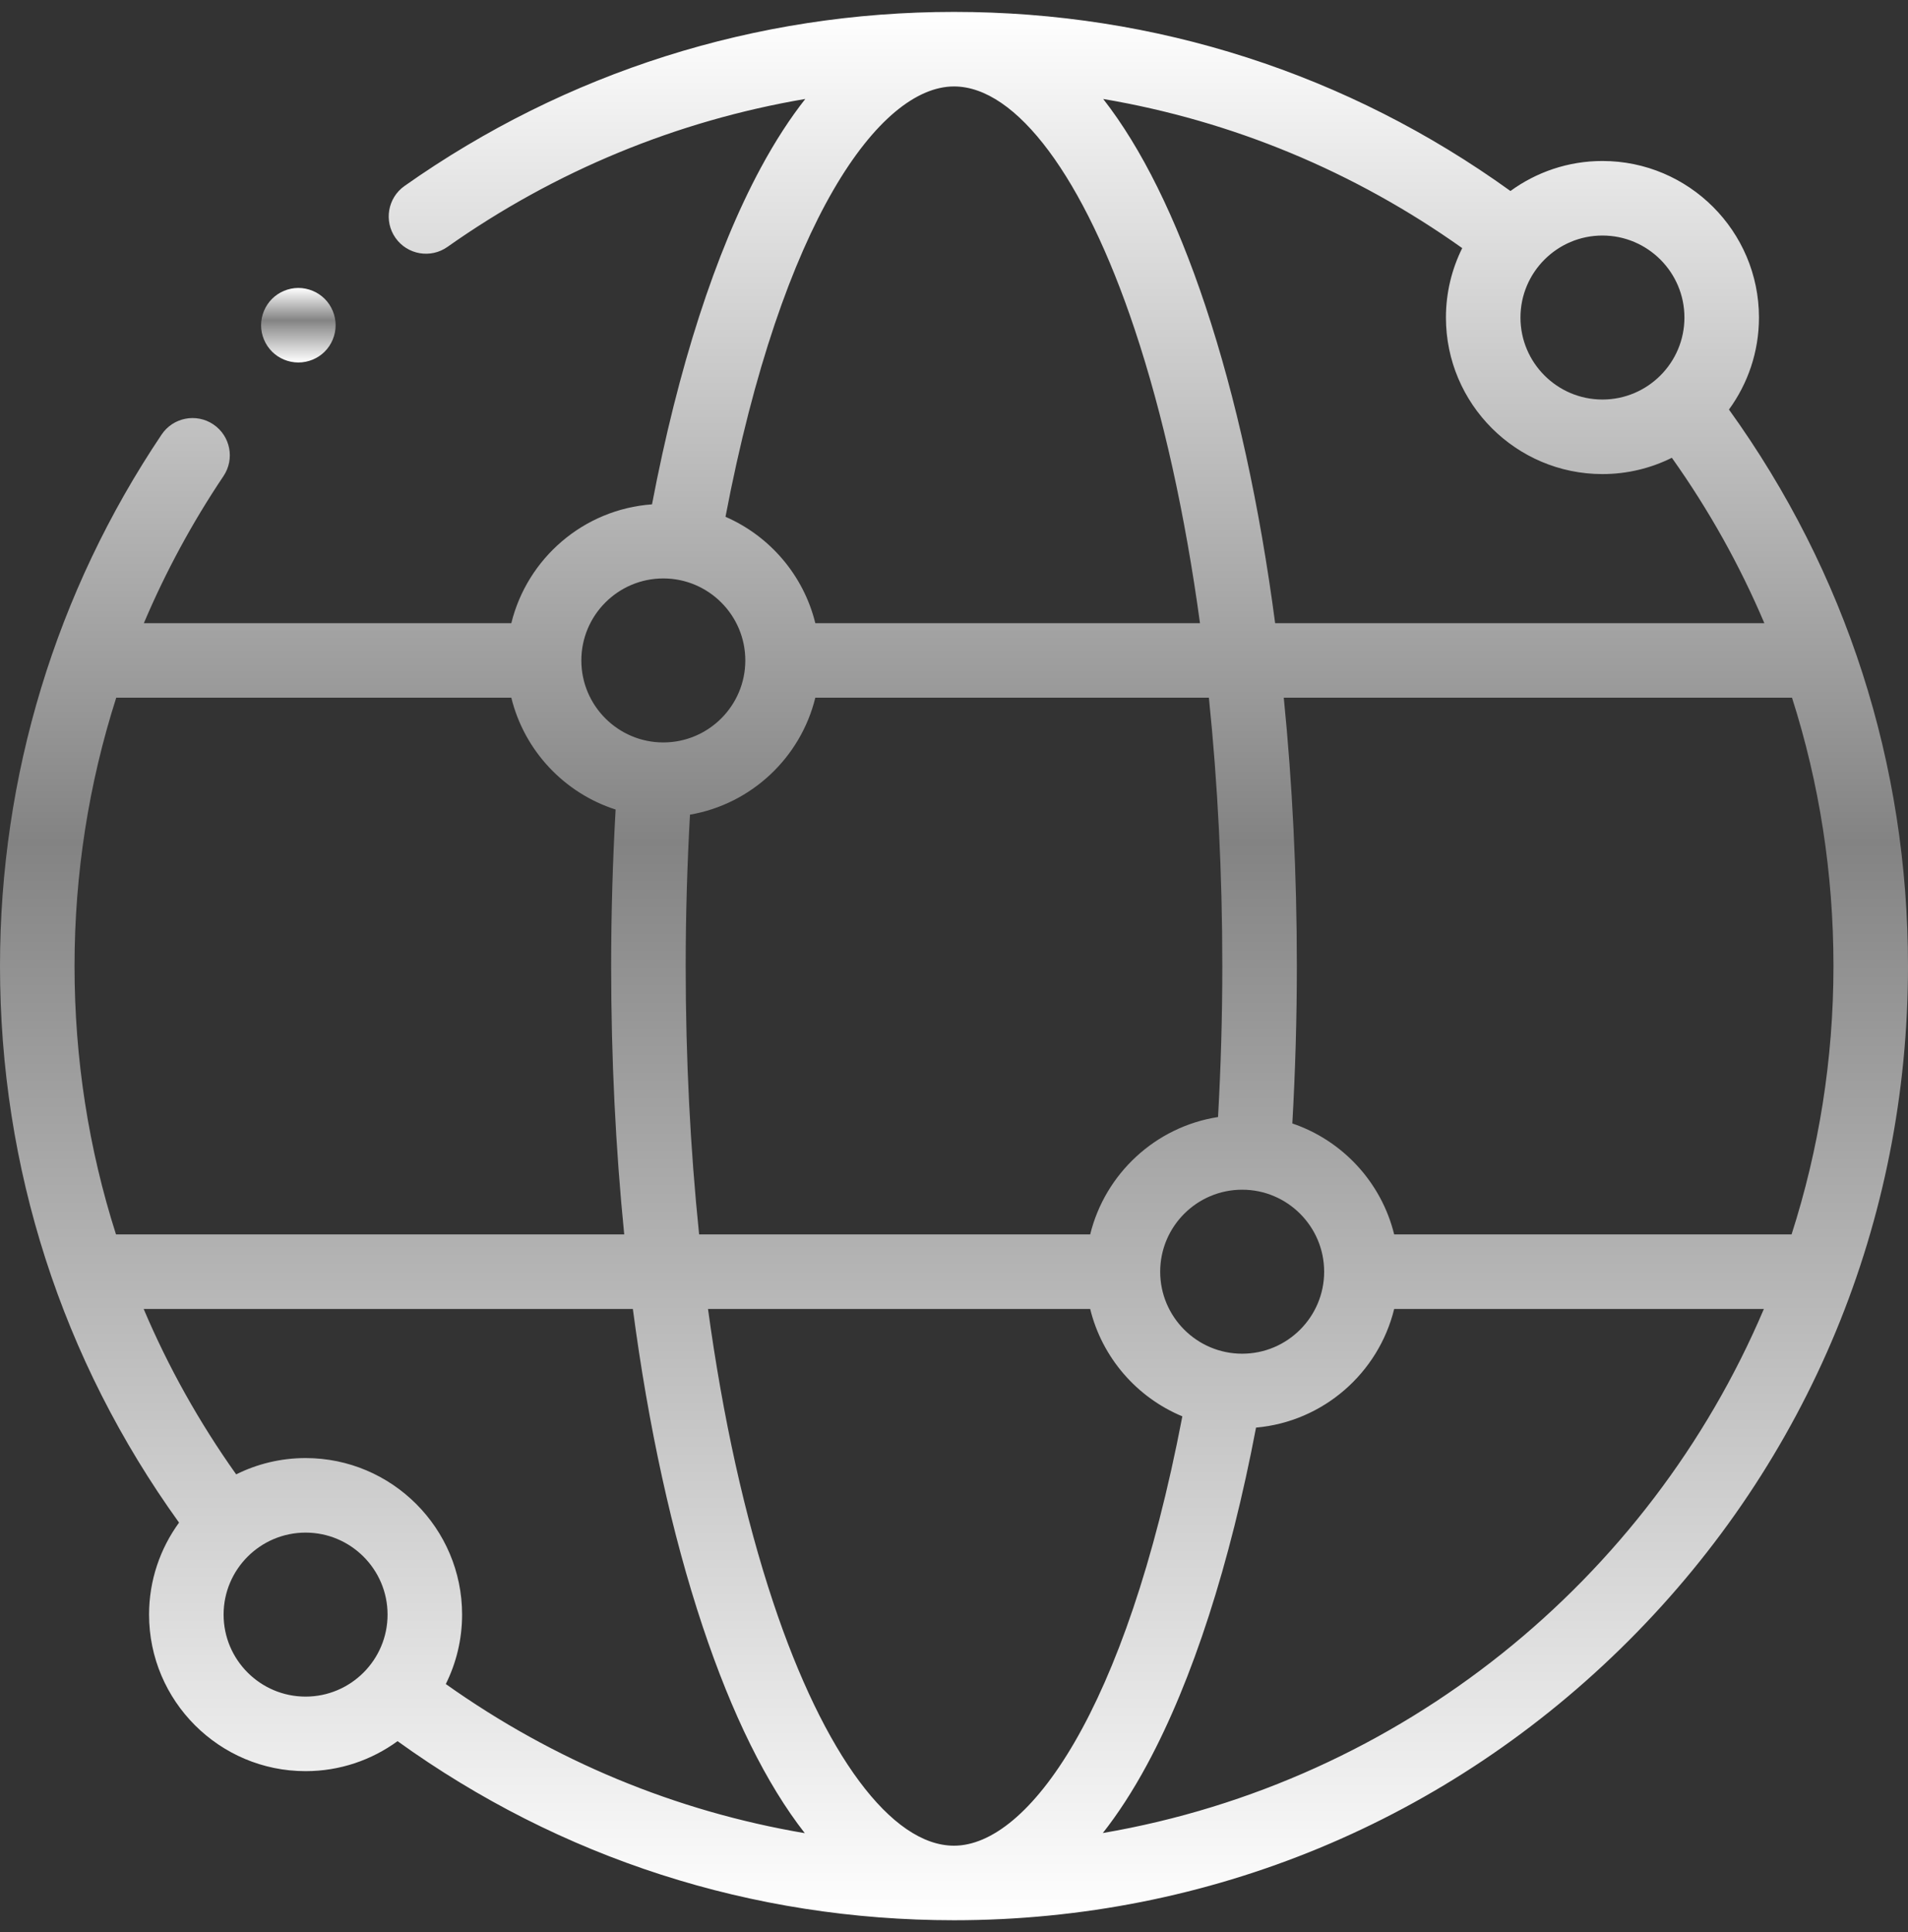 <svg width="80" height="81" viewBox="0 0 80 81" fill="none" xmlns="http://www.w3.org/2000/svg">
<rect x="0" y="0" width="80" height="81" fill="#333333" stroke="none"/>
<g clip-path="url(#clip0_129_5)">
<path d="M72.493 17.169C73.283 16.085 73.751 14.752 73.751 13.312C73.751 9.693 70.807 6.749 67.188 6.749C65.748 6.749 64.415 7.217 63.331 8.007C56.508 3.092 48.469 0.499 40 0.499C31.692 0.499 23.725 3.023 16.96 7.797C16.255 8.295 16.087 9.27 16.584 9.975C17.082 10.68 18.057 10.848 18.762 10.35C23.281 7.161 28.383 5.062 33.765 4.148C33.139 4.944 32.509 5.902 31.888 7.056C29.992 10.578 28.428 15.428 27.338 21.143C24.469 21.349 22.106 23.406 21.439 26.124H6.032C6.941 23.98 8.055 21.917 9.37 19.959C9.852 19.243 9.661 18.273 8.945 17.791C8.228 17.31 7.258 17.5 6.776 18.217C2.343 24.814 0 32.519 0 40.499C0 48.965 2.593 57.006 7.507 63.83C6.718 64.914 6.25 66.246 6.25 67.686C6.25 71.305 9.194 74.249 12.813 74.249C14.253 74.249 15.586 73.781 16.669 72.992C23.493 77.906 31.533 80.499 40 80.499C50.684 80.499 60.729 76.338 68.284 68.783C75.839 61.228 80 51.183 80 40.499C80 32.031 77.408 23.992 72.493 17.169ZM75.118 51.749H58.456C57.921 49.567 56.292 47.811 54.186 47.097C54.309 44.926 54.375 42.714 54.375 40.499C54.375 36.636 54.188 32.855 53.827 29.249H75.137C76.285 32.842 76.875 36.622 76.875 40.499C76.875 44.421 76.257 48.201 75.118 51.749ZM40 77.374C37.382 77.374 34.55 73.565 32.423 67.184C31.231 63.608 30.308 59.43 29.686 54.874H45.71C46.21 56.914 47.665 58.582 49.574 59.375C47.197 71.794 43.098 77.374 40 77.374ZM12.813 61.124C11.768 61.124 10.78 61.371 9.902 61.807C8.348 59.62 7.052 57.299 6.024 54.874H26.535C27.185 59.791 28.17 64.309 29.458 68.172C30.696 71.887 32.138 74.793 33.744 76.849C28.332 75.931 23.225 73.817 18.692 70.597C19.128 69.719 19.375 68.731 19.375 67.686C19.375 64.068 16.431 61.124 12.813 61.124ZM28.75 40.499C28.75 38.367 28.813 36.24 28.93 34.152C31.504 33.708 33.569 31.761 34.185 29.249H50.687C51.058 32.842 51.25 36.624 51.25 40.499C51.25 42.624 51.188 44.745 51.071 46.827C48.448 47.235 46.334 49.203 45.71 51.749H29.313C28.943 48.157 28.75 44.374 28.75 40.499ZM52.083 56.749C50.187 56.749 48.645 55.207 48.645 53.312C48.645 51.416 50.187 49.874 52.083 49.874C53.978 49.874 55.52 51.416 55.52 53.312C55.52 55.207 53.978 56.749 52.083 56.749ZM50.542 12.826C49.304 9.111 47.862 6.205 46.256 4.149C51.669 5.067 56.776 7.181 61.309 10.401C60.873 11.279 60.626 12.267 60.626 13.312C60.626 16.93 63.57 19.874 67.188 19.874C68.233 19.874 69.221 19.627 70.099 19.191C71.653 21.378 72.948 23.7 73.977 26.124H53.465C52.815 21.207 51.83 16.689 50.542 12.826ZM70.626 13.312C70.626 15.207 69.084 16.749 67.188 16.749C65.293 16.749 63.751 15.207 63.751 13.312C63.751 11.416 65.293 9.874 67.188 9.874C69.084 9.874 70.626 11.416 70.626 13.312ZM40 3.624C42.618 3.624 45.451 7.433 47.578 13.814C48.77 17.39 49.692 21.568 50.314 26.124H34.185C33.693 24.119 32.279 22.474 30.419 21.665C32.794 9.217 36.896 3.624 40 3.624ZM27.812 24.249C29.707 24.249 31.25 25.791 31.25 27.687C31.25 29.582 29.707 31.124 27.812 31.124C25.916 31.124 24.375 29.582 24.375 27.687C24.375 25.791 25.916 24.249 27.812 24.249ZM21.439 29.249C21.983 31.467 23.656 33.245 25.812 33.937C25.69 36.096 25.625 38.295 25.625 40.499C25.625 44.363 25.812 48.143 26.173 51.749H4.864C3.715 48.155 3.125 44.376 3.125 40.499C3.125 36.642 3.72 32.856 4.873 29.249H21.439ZM9.375 67.686C9.375 65.791 10.917 64.249 12.813 64.249C14.708 64.249 16.25 65.791 16.25 67.686C16.25 69.582 14.708 71.124 12.813 71.124C10.917 71.124 9.375 69.582 9.375 67.686ZM46.24 76.843C46.861 76.054 47.485 75.105 48.101 73.963C50.002 70.439 51.572 65.578 52.664 59.847C55.485 59.598 57.798 57.558 58.456 54.874H73.957C69.127 66.242 58.748 74.702 46.24 76.843Z" fill="url(#paint0_linear_129_5)"/>
<path d="M12.509 15.196C12.922 15.196 13.324 15.031 13.616 14.739C13.906 14.448 14.072 14.045 14.072 13.634C14.072 13.223 13.906 12.821 13.616 12.529C13.324 12.239 12.922 12.071 12.509 12.071C12.099 12.071 11.695 12.239 11.405 12.529C11.114 12.821 10.947 13.223 10.947 13.634C10.947 14.045 11.114 14.448 11.405 14.739C11.695 15.031 12.099 15.196 12.509 15.196Z" fill="url(#paint1_linear_129_5)"/>
</g>
<defs>
<linearGradient id="paint0_linear_129_5" x1="40" y1="0.499" x2="40" y2="80.499" gradientUnits="userSpaceOnUse">
<stop stop-color="white"/>
<stop offset="0.435" stop-color="#838383"/>
<stop offset="1" stop-color="white"/>
</linearGradient>
<linearGradient id="paint1_linear_129_5" x1="12.509" y1="12.071" x2="12.509" y2="15.196" gradientUnits="userSpaceOnUse">
<stop stop-color="white"/>
<stop offset="0.435" stop-color="#838383"/>
<stop offset="1" stop-color="white"/>
</linearGradient>
<clipPath id="clip0_129_5">
<rect width="80" height="80" fill="white" transform="translate(0 0.499)"/>
</clipPath>
</defs>
</svg>
